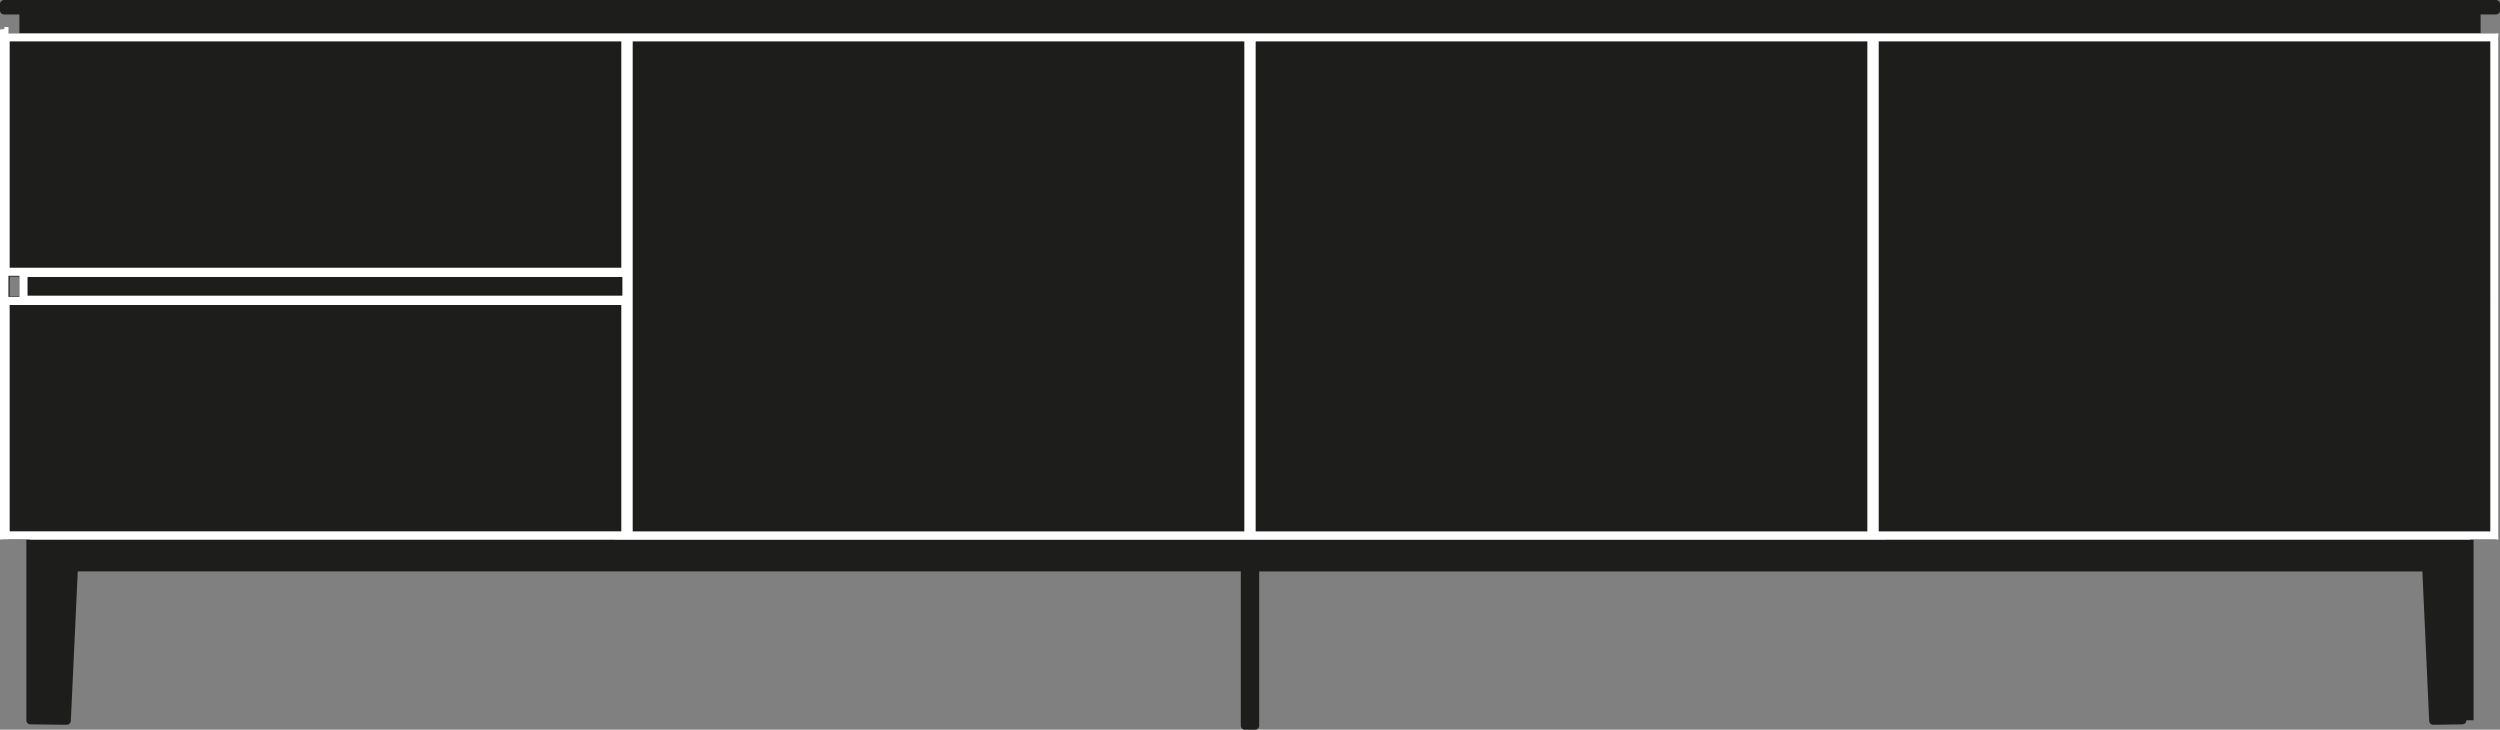 <?xml version="1.0" encoding="UTF-8"?><svg id="Livello_1" xmlns="http://www.w3.org/2000/svg" xmlns:xlink="http://www.w3.org/1999/xlink" viewBox="0 0 900 262.69"><rect x="0" y="0" width="900" height="262.69" fill="#808080" stroke="none"/><defs><style>.cls-1{clip-path:url(#clippath-1);}.cls-2{stroke:#fff;}.cls-2,.cls-3{stroke-width:2.92px;}.cls-2,.cls-3,.cls-4{fill:none;}.cls-3{stroke:#1d1d1b;stroke-linejoin:round;}.cls-5{clip-path:url(#clippath);}.cls-6{fill:#1d1d1b;}</style><clipPath id="clippath"><rect class="cls-4" x="0" width="900" height="262.69"/></clipPath><clipPath id="clippath-1"><rect class="cls-4" x="0" width="900" height="262.69"/></clipPath></defs><path class="cls-6" d="M879.4,199.05v0ZM21.08,192.87l-.09,.04-.08,.04-.09,.02-.05,.05-.06,.07-.04,.06v.05l-.04,.07-.04,.05v.12l.55-.55h-.07Zm0,0h0Zm.07,0h0Zm204.3,0h0Zm224.91,0h0Zm223.45,0h0Zm205.58,6.17v4.76l-.02,.06-.03,.06-.03,.05-.02,.07-.05,.06-.07,.05-.03,.04-.09,.07h-.08l-.09,.02,.54-.58v-4.65l-5.95,5.23H451.85v-11.4h-3.7v11.4h0v56.95h3.7v-56.95h421.6l2.51,55.19,10.48-.15v-66.44l-7.04,6.17ZM1.46,192.87h.55V13.97l-.55-.54V192.87Zm19.45,11.31l-.09-.04-.05-.05-.06-.06-.04-.07v-.05l-.04-.06-.04-.06v-.12l.55,.58-.07-.02h-.09l-.08-.07Zm-7.35-11.31h0ZM2.01,13.44V98.11h6.43v10.05H2.01v84.71H13.55v1.89l-2.6-1.89v66.44l13.09,.15,2.56-55.19h0l-5.99-4.37v0l-7.05-5.15v-1.89H225.45V108.16h.39v-10.06h-.39V13.44H2.01ZM226.2,192.87h223.44V13.42H226.2V192.87Zm224.17,0h223.45V13.42h-223.45V192.87ZM674.55,13.42V192.87h204.31l.54,.55v-.12l-.02-.05-.03-.07-.03-.05-.02-.06-.05-.07-.07-.05-.03-.02-.09-.04-.08-.04h10.07v0h8.94V13.42h-223.42Zm-666.11-.12H891.55V3.74H8.44V13.31ZM1.46,3.74H898.54V1.46H1.46V3.74Z"/><g class="cls-5"><path class="cls-3" d="M13.55,192.87v66.44m865.31-55.04l.09-.02h.08l.09-.07,.04-.04,.07-.05,.05-.06,.02-.07,.03-.05,.03-.06,.02-.06v-.12M20.6,193.42v-.12l.04-.05,.02-.07v-.05l.05-.06,.06-.07,.05-.05,.09-.02,.08-.04,.09-.04h.07m426.99,11.4H21.15m205.05-11.4h223.44V13.42H226.2V192.87Zm653.2,.55v10.27m9.63-10.82v66.44M1.46,3.74H898.54V1.46H1.46V3.74ZM20.6,193.42v10.27M2.01,98.11H225.45V13.44H2.01V98.11Zm19.14,106.16l-.07-.02h-.09l-.08-.07-.09-.04-.05-.05-.06-.06-.03-.07v-.05l-.03-.06-.04-.06v-.12m-9.65-10.82H889.03M2.01,192.87H225.45V108.16H2.01v84.71Zm877.39,.55v-.12l-.02-.05-.03-.07-.03-.05-.02-.06-.05-.07-.07-.05-.04-.02-.09-.04-.08-.04h-.09m-428.5,0h223.45V13.42h-223.45V192.87ZM8.44,13.31H891.55V3.74H8.44V13.31Zm0,94.85H225.84v-10.06H8.44v10.06Zm666.11,84.71h223.42V13.42h-223.42V192.87Zm-663.6,0v66.44l13.09,.15,2.56-55.19M2.01,13.97V192.87h-.55V13.44l.55,.54ZM451.85,192.87v68.36h-3.7v-68.36m430.72,11.4H451.85m-230.45-11.4h457.2m207.84,0v66.44l-10.48,.15-2.51-55.19"/></g><rect class="cls-6" x="13.5" y="192.96" width="872.98" height="11.07"/><g class="cls-1"><path class="cls-2" d="M221.29,192.87h457.42M1.58,11.17V192.76h-.12V10.62l.12,.55ZM674.88,192.76h223.09V13.45h-223.09V192.76ZM8.45,107.91H225.52v-9.64H8.45v9.64Zm442.13,84.85h223.13V13.45h-223.13V192.76Zm428.81,.76v-.14l-.03-.06-.03-.08-.03-.05-.04-.08-.06-.07-.07-.06-.05-.04-.12-.05-.09-.04h-.11m-876.75-.11H225.13V108.34H2.02v84.42Zm8.72,.11H889.24M2.02,97.84H225.13V13.45H2.02V97.84Zm224.29,94.92h223.11V13.45H226.31V192.76Zm-205.71,.76v-.14l.04-.06,.04-.08,.02-.05,.04-.08,.07-.07,.06-.06,.11-.04,.09-.05,.11-.04h.09"/></g></svg>